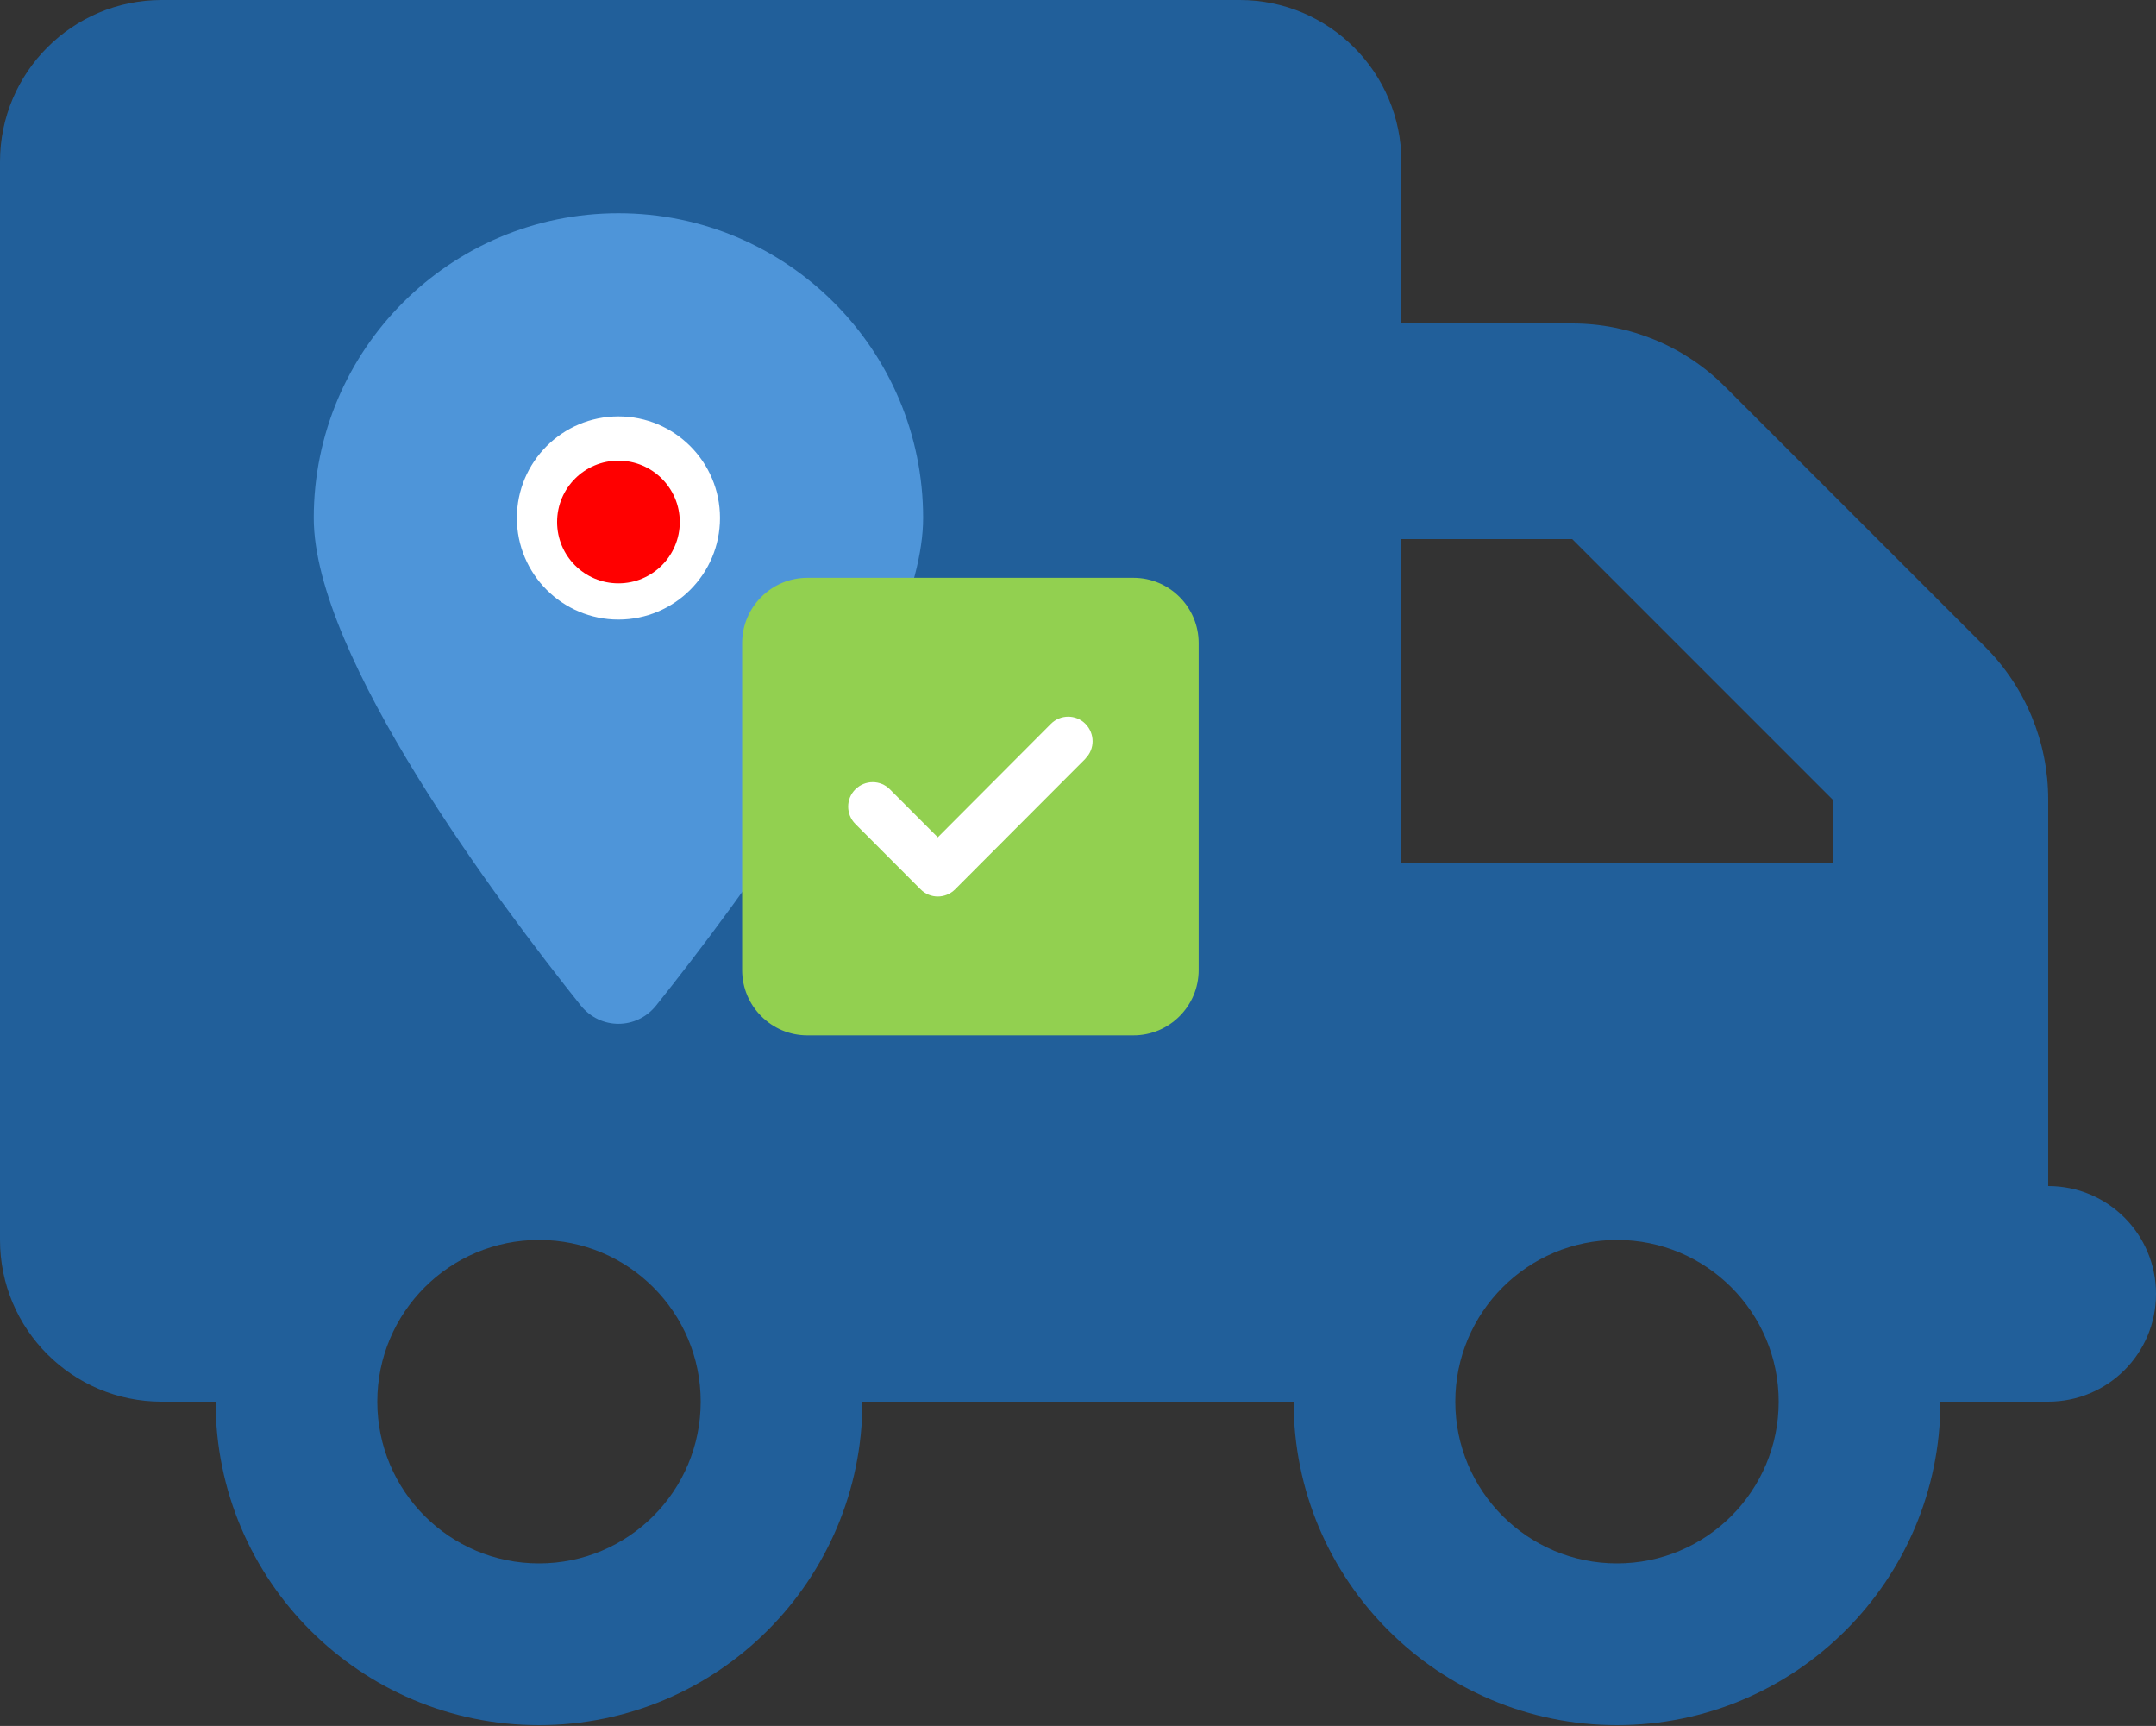 <svg width="1072" height="858" xmlns="http://www.w3.org/2000/svg" xmlns:xlink="http://www.w3.org/1999/xlink" xml:space="preserve" overflow="hidden"><rect width="100%" height="100%" fill="#333333" stroke="none"/><defs><clipPath id="clip0"><rect x="121" y="604" width="1072" height="858"/></clipPath></defs><g clip-path="url(#clip0)" transform="translate(-121 -604)"><path d="M80.4 0C36.013 0 0 36.013 0 80.4L0 616.4C0 660.788 36.013 696.8 80.4 696.8L107.2 696.8C107.2 785.575 179.225 857.6 268 857.6 356.775 857.6 428.8 785.575 428.8 696.8L643.2 696.8C643.2 785.575 715.225 857.6 804 857.6 892.775 857.6 964.8 785.575 964.8 696.8L1018.4 696.8C1048.05 696.8 1072 672.848 1072 643.2 1072 613.553 1048.05 589.6 1018.4 589.6L1018.4 482.4 1018.4 428.8 1018.4 397.478C1018.4 369.003 1007.18 341.7 987.078 321.6L857.6 192.123C837.5 172.023 810.198 160.8 781.723 160.8L696.8 160.8 696.8 80.4C696.8 36.013 660.788 0 616.4 0L80.4 0ZM696.8 268 781.723 268 911.2 397.478 911.2 428.8 696.8 428.8 696.8 268ZM187.6 696.8C187.6 652.396 223.596 616.4 268 616.4 312.404 616.4 348.4 652.396 348.4 696.8 348.4 741.204 312.404 777.2 268 777.2 223.596 777.2 187.6 741.204 187.6 696.8ZM804 616.4C848.404 616.4 884.4 652.396 884.4 696.8 884.4 741.204 848.404 777.2 804 777.2 759.596 777.2 723.6 741.204 723.6 696.8 723.6 652.396 759.596 616.4 804 616.4Z" fill="#215F9A" transform="matrix(1 0 0 1 121 604)"/><g><g><g><path d="M62.5 125C97.018 125 125 97.018 125 62.5 125 27.982 97.018-1.38778e-14 62.5-1.38778e-14 27.982-1.38778e-14-1.38778e-14 27.982 0 62.5 0 97.018 27.982 125 62.5 125Z" fill="#FFFFFF" transform="matrix(1.008 0 0 1 365 798)"/></g></g></g><g><g><g><path d="M447.201 1103.9C487.68 1053.24 580 930.464 580 861.5 580 777.859 512.141 710 428.5 710 344.859 710 277 777.859 277 861.5 277 930.464 369.32 1053.24 409.799 1103.9 419.505 1115.97 437.495 1115.97 447.201 1103.9ZM428.5 811C456.39 811 479 833.61 479 861.5 479 889.39 456.39 912 428.5 912 400.61 912 378 889.39 378 861.5 378 833.61 400.61 811 428.5 811Z" fill="#4E95D9"/></g></g></g><g><g><g><path d="M428.5 894C445.345 894 459 880.345 459 863.5 459 846.655 445.345 833 428.5 833 411.655 833 398 846.655 398 863.5 398 880.345 411.655 894 428.5 894Z" fill="#FF0000"/></g></g></g><g><g><g><path d="M596 1102C648.467 1102 691 1059.47 691 1007 691 954.533 648.467 912 596 912 543.533 912 501 954.533 501 1007 501 1059.47 543.533 1102 596 1102Z" fill="#FFFFFF"/></g></g></g><g><g><g><path d="M32.429 16.214C14.542 16.214 0 30.756 0 48.643L0 210.786C0 228.672 14.542 243.215 32.429 243.215L194.572 243.215C212.458 243.215 227 228.672 227 210.786L227 48.643C227 30.756 212.458 16.214 194.572 16.214L32.429 16.214ZM170.757 105.9 105.9 170.757C101.137 175.52 93.435 175.52 88.723 170.757L56.294 138.328C51.531 133.565 51.531 125.864 56.294 121.151 61.057 116.439 68.759 116.388 73.471 121.151L97.286 144.966 153.529 88.672C158.292 83.909 165.994 83.909 170.706 88.672 175.418 93.435 175.469 101.137 170.706 105.849Z" fill="#92D050" transform="matrix(1 0 0 1.002 490 875)"/></g></g></g></g></svg>